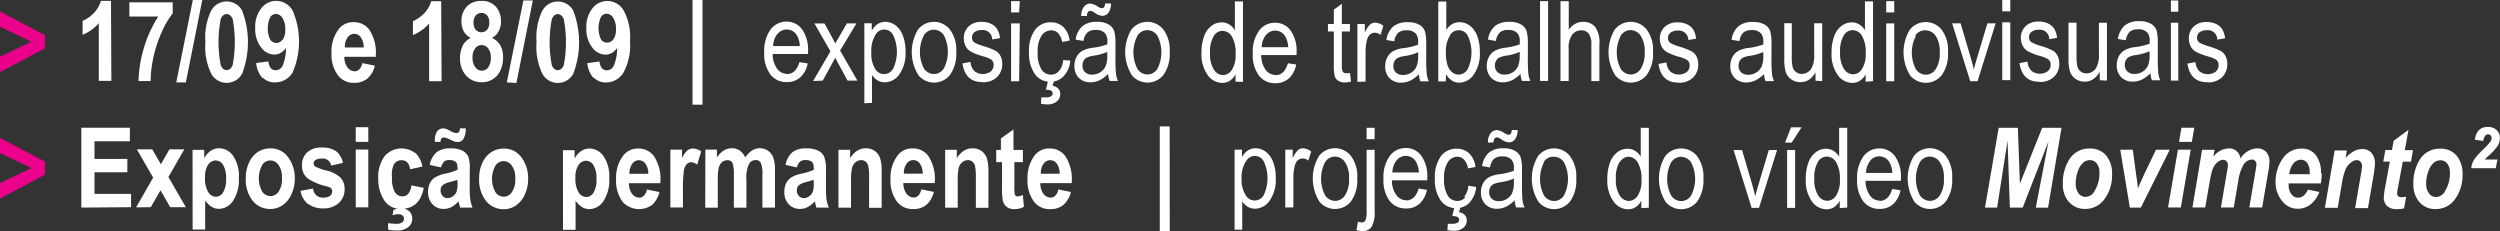<svg id="Layer_1" data-name="Layer 1" xmlns="http://www.w3.org/2000/svg" xmlns:xlink="http://www.w3.org/1999/xlink" viewBox="0 0 336.27 31.08"><rect x="0" y="0" width="336.27" height="31.08" fill="#333333" stroke="none"/><defs><style>.cls-1{fill:none;}.cls-2{clip-path:url(#clip-path);}.cls-3{fill:#fff;}.cls-4{fill:#eb008b;}</style><clipPath id="clip-path" transform="translate(-251 -908.92)"><rect class="cls-1" x="251" y="908.92" width="336.27" height="31.08"/></clipPath></defs><g class="cls-2"><path class="cls-3" d="M585.27,927.18a.5.5,0,0,1,.4-.19.44.44,0,0,1,.34.14.51.51,0,0,1,.13.37.91.91,0,0,1-.16.47,7.08,7.08,0,0,1-.92,1,8.89,8.89,0,0,0-1.31,1.48,2.78,2.78,0,0,0-.35,1.09h3.3l.23-1.16h-1.71c.21-.23.37-.39.47-.48a6.64,6.64,0,0,0,1.27-1.37,2,2,0,0,0,.3-1,1.48,1.48,0,0,0-.44-1.11,1.63,1.63,0,0,0-1.19-.43q-1.48,0-1.75,1.72l1.14.17a1.51,1.51,0,0,1,.24-.68m-5.4,7.47a1.42,1.42,0,0,1-1.2.75,1.15,1.15,0,0,1-.94-.48,2.15,2.15,0,0,1-.38-1.36,4.55,4.55,0,0,1,.31-1.66,2.58,2.58,0,0,1,.72-1.12,1.4,1.4,0,0,1,.88-.32,1.14,1.14,0,0,1,.92.44,1.84,1.84,0,0,1,.36,1.21,4.49,4.49,0,0,1-.68,2.54m-3.4,1.45a2.76,2.76,0,0,0,2.15.92,3.13,3.13,0,0,0,2.63-1.35,5.33,5.33,0,0,0,1-3.28,3.77,3.77,0,0,0-.81-2.57,2.74,2.74,0,0,0-2.17-.92,3.11,3.11,0,0,0-2.77,1.47,5.87,5.87,0,0,0-.86,3.25,3.57,3.57,0,0,0,.83,2.49m-4-5.48-.57,3.13a12.64,12.64,0,0,0-.24,1.66,1.55,1.55,0,0,0,.45,1.2,1.93,1.93,0,0,0,1.35.41,4.17,4.17,0,0,0,.92-.1l.29-1.56-.6.05a.71.71,0,0,1-.48-.13.5.5,0,0,1-.14-.39q0-.14.16-1l.6-3.25h1.11l.26-1.56h-1.09l.49-2.72-2,1.47-.22,1.24h-.89l-.28,1.56Zm-8.73,6.22h1.72l.55-3.19a9.25,9.25,0,0,1,.51-2,2.5,2.5,0,0,1,.78-.94,1.19,1.19,0,0,1,.71-.28.67.67,0,0,1,.52.22.93.93,0,0,1,.2.64,11.48,11.48,0,0,1-.17,1.19l-.76,4.41h1.73l.75-4.41a11.8,11.8,0,0,0,.19-1.54,2.17,2.17,0,0,0-.46-1.47,1.54,1.54,0,0,0-1.23-.53,2.45,2.45,0,0,0-1.09.26,4.36,4.36,0,0,0-1.17.93l.17-1h-1.64Zm-4.8-4.52a2.82,2.82,0,0,1,.57-1.45,1.26,1.26,0,0,1,1-.49,1,1,0,0,1,.85.43,2.15,2.15,0,0,1,.33,1.31v.2Zm4.27-.09a3.83,3.83,0,0,0-.71-2.49,2.27,2.27,0,0,0-1.84-.86,3,3,0,0,0-2.62,1.37,5.45,5.45,0,0,0-.94,3.16A3.93,3.93,0,0,0,558,936a2.6,2.6,0,0,0,2.07,1,2.76,2.76,0,0,0,1.69-.56,3.84,3.84,0,0,0,1.21-1.7l-1.54-.31q-.49,1.08-1.34,1.08a1.09,1.09,0,0,1-.88-.47,2,2,0,0,1-.37-1.25v-.2h4.33a7.22,7.22,0,0,0,.12-1.37m-17.39,4.61h1.72l.62-3.57a11,11,0,0,1,.34-1.49,2.39,2.39,0,0,1,.65-1,1.22,1.22,0,0,1,.79-.35.62.62,0,0,1,.47.19.72.72,0,0,1,.18.52,8.27,8.27,0,0,1-.14,1l-.8,4.7h1.73l.6-3.54a6.06,6.06,0,0,1,.67-2.14,1.41,1.41,0,0,1,1.14-.77.62.62,0,0,1,.47.18.72.72,0,0,1,.17.52c0,.08-.05.41-.15,1l-.81,4.75h1.73l.81-4.75a9.6,9.6,0,0,0,.17-1.38,1.9,1.9,0,0,0-.44-1.34,1.55,1.55,0,0,0-1.2-.48,2.42,2.42,0,0,0-1.27.38,2.77,2.77,0,0,0-1,1,1.48,1.48,0,0,0-1.64-1.37,2.71,2.71,0,0,0-2,1.12l.17-.94H547.2Zm-3.28,0h1.72l1.33-7.78h-1.72ZM544.1,928h1.72l.33-1.9h-1.73Zm-1.25,1.06H541l-1.58,3.28-.49,1.08-.38.86q0-.51-.22-1.83l-.45-3.39h-1.69l1.29,7.78h1.48Zm-10.13,5.59a1.42,1.42,0,0,1-1.2.75,1.15,1.15,0,0,1-.94-.48,2.15,2.15,0,0,1-.38-1.36,4.57,4.57,0,0,1,.31-1.66,2.58,2.58,0,0,1,.72-1.12,1.4,1.4,0,0,1,.88-.32,1.15,1.15,0,0,1,.92.44,1.84,1.84,0,0,1,.36,1.21,4.48,4.48,0,0,1-.68,2.54m-3.4,1.45a2.77,2.77,0,0,0,2.15.92,3.14,3.14,0,0,0,2.63-1.35,5.34,5.34,0,0,0,1-3.28,3.77,3.77,0,0,0-.81-2.57,2.74,2.74,0,0,0-2.17-.92,3.11,3.11,0,0,0-2.78,1.47,5.88,5.88,0,0,0-.86,3.25,3.57,3.57,0,0,0,.83,2.49m-2.76-8.17-1.71,8.91h1.65l1.81-10.74h-2.6l-3,7.52-.27-7.52h-2.58L518,936.84h1.63l1.4-9,.31,9h1.73Zm-17.29,2.78a1.59,1.59,0,0,1,1.31-.74,1.65,1.65,0,0,1,1.36.74,3.74,3.74,0,0,1,.55,2.24,3.79,3.79,0,0,1-.55,2.24,1.59,1.59,0,0,1-1.31.74,1.65,1.65,0,0,1-1.36-.74,4.88,4.88,0,0,1,0-4.48m-.79,5.28a2.74,2.74,0,0,0,4.28,0,4.85,4.85,0,0,0,.84-3.12,4.5,4.5,0,0,0-.86-3,2.74,2.74,0,0,0-4.27,0,5.86,5.86,0,0,0,0,6.08m-5.91-5.41a1.57,1.57,0,0,1,2.56.12,3,3,0,0,1,.43,1.51H502a2.65,2.65,0,0,1,.56-1.63m1.3,5.36a1.64,1.64,0,0,1-1.32-.67,3.35,3.35,0,0,1-.61-2h4.76v-.35a4.74,4.74,0,0,0-.83-3,2.54,2.54,0,0,0-2.07-1,2.63,2.63,0,0,0-2.14,1.06,4.83,4.83,0,0,0-.85,3.07,4.6,4.6,0,0,0,.84,3,2.69,2.69,0,0,0,2.19,1,2.65,2.65,0,0,0,1.8-.63,3.37,3.37,0,0,0,1-1.88l-1.11-.17q-.48,1.6-1.69,1.6m-8.31-5.24a1.41,1.41,0,0,1,1.17-.72,1.5,1.5,0,0,1,1.28.75,4.35,4.35,0,0,1,.51,2.38,3.64,3.64,0,0,1-.51,2.12,1.46,1.46,0,0,1-1.19.7,1.49,1.49,0,0,1-1.22-.73,3.86,3.86,0,0,1-.52-2.24,4.1,4.1,0,0,1,.49-2.27m3.94,6.15V926.11h-1.09V930a2.26,2.26,0,0,0-.76-.79,1.85,1.85,0,0,0-1-.28,2.24,2.24,0,0,0-1.36.45,3,3,0,0,0-1,1.37,6.12,6.12,0,0,0-.37,2.25,4.8,4.8,0,0,0,.82,3,2.41,2.41,0,0,0,2,1.07,1.81,1.81,0,0,0,1-.3,2.2,2.2,0,0,0,.75-.86v1ZM492,928.1l1.32-2.05h-1.41l-.8,2.05Zm.46,1h-1.08v7.78h1.08Zm-4.86,7.78,2.43-7.78h-1.11l-1.42,4.75q-.26.86-.4,1.48-.18-.78-.41-1.57l-1.37-4.66h-1.14l2.43,7.78Zm-11.81-6.13a1.59,1.59,0,0,1,1.31-.74,1.65,1.65,0,0,1,1.36.74,4.85,4.85,0,0,1,0,4.48,1.59,1.59,0,0,1-1.31.74,1.65,1.65,0,0,1-1.36-.74,4.88,4.88,0,0,1,0-4.48m-.79,5.28a2.74,2.74,0,0,0,4.28,0,4.84,4.84,0,0,0,.84-3.12,4.5,4.5,0,0,0-.86-3,2.74,2.74,0,0,0-4.27,0,5.86,5.86,0,0,0,0,6.08m-6.08-5.3A1.41,1.41,0,0,1,470,930a1.5,1.5,0,0,1,1.28.75,4.36,4.36,0,0,1,.51,2.38,3.64,3.64,0,0,1-.51,2.12,1.46,1.46,0,0,1-1.19.7,1.49,1.49,0,0,1-1.22-.73,3.86,3.86,0,0,1-.52-2.24,4.1,4.1,0,0,1,.49-2.27m3.94,6.15V926.11h-1.09V930a2.26,2.26,0,0,0-.76-.79,1.85,1.85,0,0,0-1-.28,2.24,2.24,0,0,0-1.36.45,3,3,0,0,0-1,1.37,6.14,6.14,0,0,0-.37,2.25,4.8,4.8,0,0,0,.82,3,2.42,2.42,0,0,0,2,1.07,1.81,1.81,0,0,0,1-.3,2.2,2.2,0,0,0,.75-.86v1Zm-14.16-6.13A1.59,1.59,0,0,1,460,930a1.65,1.65,0,0,1,1.36.74,4.85,4.85,0,0,1,0,4.48,1.59,1.59,0,0,1-1.31.74,1.65,1.65,0,0,1-1.36-.74,4.88,4.88,0,0,1,0-4.48m-.79,5.28a2.74,2.74,0,0,0,4.28,0,4.84,4.84,0,0,0,.84-3.12,4.5,4.5,0,0,0-.86-3,2.74,2.74,0,0,0-4.27,0,5.86,5.86,0,0,0,0,6.08m-6-7.89a.84.84,0,0,1,.13-.52.4.4,0,0,1,.33-.17,1.31,1.31,0,0,1,.59.26,2,2,0,0,0,1,.41,1,1,0,0,0,.83-.41,2,2,0,0,0,.36-1.25h-.78a1.09,1.09,0,0,1-.14.5.36.36,0,0,1-.3.13,1.18,1.18,0,0,1-.56-.22,2.13,2.13,0,0,0-1-.4,1.07,1.07,0,0,0-.86.44,1.87,1.87,0,0,0-.35,1.23Zm2.74,5.32a3.58,3.58,0,0,1-.23,1.46,1.87,1.87,0,0,1-.71.8,1.92,1.92,0,0,1-1.05.3,1.31,1.31,0,0,1-1-.33,1.18,1.18,0,0,1-.34-.89,1.3,1.3,0,0,1,.15-.63,1,1,0,0,1,.42-.42,3.32,3.32,0,0,1,1-.27,6.78,6.78,0,0,0,1.76-.5Zm.31,3.42h1.13a3.45,3.45,0,0,1-.28-.93,22.61,22.61,0,0,1-.07-2.33v-1.76a6.64,6.64,0,0,0-.15-1.63,1.62,1.62,0,0,0-.72-.93,2.84,2.84,0,0,0-1.57-.38,3,3,0,0,0-2,.57,3,3,0,0,0-.92,1.82l1.06.18a2,2,0,0,1,.55-1.17,1.72,1.72,0,0,1,1.13-.31,1.54,1.54,0,0,1,1.24.47,1.7,1.7,0,0,1,.29,1.12v.34a8.15,8.15,0,0,1-1.93.46,4,4,0,0,0-1.46.43,2.07,2.07,0,0,0-.76.81,2.48,2.48,0,0,0-.28,1.19,2.2,2.2,0,0,0,.59,1.62,2.13,2.13,0,0,0,1.59.6,2.75,2.75,0,0,0,1.22-.29,4,4,0,0,0,1.13-.85,3.23,3.23,0,0,0,.22,1m-7.88,1.26a.4.4,0,0,1,.2.36.46.46,0,0,1-.22.39,1.28,1.28,0,0,1-.71.15l-.59,0-.06.85a4,4,0,0,0,.89.09,1.83,1.83,0,0,0,1.25-.4,1.24,1.24,0,0,0,.46-1,1,1,0,0,0-.27-.72,1.22,1.22,0,0,0-.77-.37l.21-.78h-.81l-.31,1.3a1.55,1.55,0,0,1,.74.13m1-2.64a1.38,1.38,0,0,1-1.05.47,1.52,1.52,0,0,1-1.29-.71,4.08,4.08,0,0,1-.5-2.3,3.81,3.81,0,0,1,.52-2.24A1.59,1.59,0,0,1,447,930a1.23,1.23,0,0,1,.92.39,2.28,2.28,0,0,1,.54,1.18l1-.19a3,3,0,0,0-.87-1.85,2.39,2.39,0,0,0-1.67-.61,2.58,2.58,0,0,0-2.1,1,4.79,4.79,0,0,0-.82,3,4.85,4.85,0,0,0,.81,3,2.51,2.51,0,0,0,2.06,1,2.42,2.42,0,0,0,1.77-.73,3.56,3.56,0,0,0,.92-2.12l-1.06-.17a2.58,2.58,0,0,1-.55,1.47m-9.09-4.88a1.57,1.57,0,0,1,2.56.12,3,3,0,0,1,.43,1.51h-3.56a2.65,2.65,0,0,1,.56-1.63m1.3,5.36a1.64,1.64,0,0,1-1.32-.67,3.35,3.35,0,0,1-.61-2h4.76v-.35a4.74,4.74,0,0,0-.83-3,2.54,2.54,0,0,0-2.07-1,2.63,2.63,0,0,0-2.14,1.06,4.83,4.83,0,0,0-.85,3.07,4.6,4.6,0,0,0,.84,3,2.69,2.69,0,0,0,2.19,1,2.65,2.65,0,0,0,1.81-.63,3.37,3.37,0,0,0,1-1.88l-1.11-.17q-.48,1.6-1.69,1.6M434.3,940a1.37,1.37,0,0,0,1.19-.57,4,4,0,0,0,.41-2.16v-8.2h-1.08v8.17a3.36,3.36,0,0,1-.16,1.33.54.54,0,0,1-.5.27,1.81,1.81,0,0,1-.5-.1l-.21,1.12a2.65,2.65,0,0,0,.85.14m1.6-13.89h-1.08v1.53h1.08Zm-6.66,4.61a1.59,1.59,0,0,1,1.31-.74,1.65,1.65,0,0,1,1.36.74,3.74,3.74,0,0,1,.55,2.24,3.78,3.78,0,0,1-.55,2.24,1.59,1.59,0,0,1-1.31.74,1.65,1.65,0,0,1-1.36-.74,4.88,4.88,0,0,1,0-4.48m-.8,5.28a2.74,2.74,0,0,0,4.28,0,4.84,4.84,0,0,0,.84-3.12,4.5,4.5,0,0,0-.86-3,2.74,2.74,0,0,0-4.27,0,5.86,5.86,0,0,0,0,6.08m-3.46.85v-4.07a6.08,6.08,0,0,1,.21-1.6,1.3,1.3,0,0,1,.4-.67,1,1,0,0,1,.63-.24,1.36,1.36,0,0,1,.78.29l.37-1.22a1.84,1.84,0,0,0-1.1-.43,1,1,0,0,0-.7.27,3.32,3.32,0,0,0-.68,1.09v-1.18h-1v7.78Zm-6.4-6.13a1.34,1.34,0,0,1,2.41-.06,5.3,5.3,0,0,1,0,4.54,1.38,1.38,0,0,1-2.43,0A3.9,3.9,0,0,1,418,933a4.09,4.09,0,0,1,.53-2.29m-.44,9.11V936a2.33,2.33,0,0,0,.75.73,1.79,1.79,0,0,0,.93.26,2.43,2.43,0,0,0,2-1.07,4.9,4.9,0,0,0,.83-3.06,5.85,5.85,0,0,0-.37-2.19,3.06,3.06,0,0,0-1-1.36,2.24,2.24,0,0,0-1.36-.45,1.9,1.9,0,0,0-1,.28,2.56,2.56,0,0,0-.81.91v-1h-1v10.76Zm-9.76-13.9H407V940h1.34ZM391,932.29a2.14,2.14,0,0,1,.37-1.35,1.1,1.1,0,0,1,.9-.48,1.09,1.09,0,0,1,.87.46,2.26,2.26,0,0,1,.39,1.37Zm1.35,3.2a1.2,1.2,0,0,1-1-.51,2.33,2.33,0,0,1-.42-1.43h4.23v-.24a5.53,5.53,0,0,0-.89-3.42,2.55,2.55,0,0,0-2.15-1,2.44,2.44,0,0,0-2,1,5,5,0,0,0-.91,3.13,4.71,4.71,0,0,0,.91,3.08,2.66,2.66,0,0,0,2.19.95,2.68,2.68,0,0,0,1.73-.57,3.32,3.32,0,0,0,1-1.74l-1.68-.34q-.27,1.11-1.09,1.11m-4.95-6.42v-2.75l-1.69,1.2v1.55H385v1.64h.78v3.39a9.19,9.19,0,0,0,.1,1.73,1.52,1.52,0,0,0,.52.89,1.62,1.62,0,0,0,1,.31,2.8,2.8,0,0,0,1.33-.31l-.15-1.6a1.83,1.83,0,0,1-.67.2.4.4,0,0,1-.42-.29,6.91,6.91,0,0,1-.05-1.18v-3.14h1.15v-1.64ZM383.95,932a6,6,0,0,0-.2-1.75,2,2,0,0,0-.7-1,2,2,0,0,0-1.25-.38,2.13,2.13,0,0,0-1.16.33,3.09,3.09,0,0,0-.94,1v-1.13h-1.57v7.78h1.69v-3.53a7.8,7.8,0,0,1,.14-1.83,1.46,1.46,0,0,1,.48-.76,1.2,1.2,0,0,1,.77-.27.9.9,0,0,1,.59.21,1.09,1.09,0,0,1,.36.61,8.3,8.3,0,0,1,.1,1.59v4h1.69Zm-11.37.28a2.14,2.14,0,0,1,.37-1.35,1.1,1.1,0,0,1,.9-.48,1.09,1.09,0,0,1,.87.46,2.26,2.26,0,0,1,.39,1.37Zm1.35,3.2a1.2,1.2,0,0,1-1-.51,2.32,2.32,0,0,1-.42-1.43h4.23v-.24a5.54,5.54,0,0,0-.89-3.42,2.55,2.55,0,0,0-2.15-1,2.43,2.43,0,0,0-2,1,4.94,4.94,0,0,0-.92,3.13,4.7,4.7,0,0,0,.91,3.08,2.65,2.65,0,0,0,2.19.95,2.68,2.68,0,0,0,1.73-.57,3.32,3.32,0,0,0,1-1.74l-1.68-.34q-.27,1.11-1.09,1.11M369.59,932a6,6,0,0,0-.19-1.75,2,2,0,0,0-.7-1,2,2,0,0,0-1.25-.38,2.13,2.13,0,0,0-1.16.33,3.09,3.09,0,0,0-.94,1v-1.13h-1.57v7.78h1.69v-3.53a7.79,7.79,0,0,1,.14-1.83,1.45,1.45,0,0,1,.48-.76,1.2,1.2,0,0,1,.77-.27.91.91,0,0,1,.59.21,1.09,1.09,0,0,1,.35.61,8.41,8.41,0,0,1,.1,1.59v4h1.69Zm-9.13,1.51a3.76,3.76,0,0,1-.14,1.23,1.32,1.32,0,0,1-.49.58,1.23,1.23,0,0,1-.71.25.85.85,0,0,1-.67-.3,1.1,1.1,0,0,1-.27-.75.89.89,0,0,1,.24-.65,2.34,2.34,0,0,1,1-.46,8.41,8.41,0,0,0,1-.31Zm-1.83-2.86a1.13,1.13,0,0,1,.71-.2,1.52,1.52,0,0,1,.69.13.72.72,0,0,1,.34.33,2.49,2.49,0,0,1,.09.85,7.94,7.94,0,0,1-1.63.51,4.52,4.52,0,0,0-1.41.52,2,2,0,0,0-.68.78,2.58,2.58,0,0,0-.24,1.15,2.33,2.33,0,0,0,.59,1.67,2,2,0,0,0,1.52.63,2.23,2.23,0,0,0,1.05-.26,3.12,3.12,0,0,0,.93-.77l.22.85h1.67a5.11,5.11,0,0,1-.3-1.05,10.22,10.22,0,0,1-.08-1.51v-2.4a5,5,0,0,0-.24-1.88,1.78,1.78,0,0,0-.81-.82,3.55,3.55,0,0,0-1.63-.3,2.87,2.87,0,0,0-1.84.52,3,3,0,0,0-.92,1.7l1.53.34a1.49,1.49,0,0,1,.42-.77m-12.75,6.18h1.69v-3.78a6.54,6.54,0,0,1,.14-1.62,1.38,1.38,0,0,1,.45-.73,1.08,1.08,0,0,1,.69-.25.72.72,0,0,1,.74.48,5.83,5.83,0,0,1,.14,1.63v4.27h1.69V933.1a4.36,4.36,0,0,1,.34-2.11,1,1,0,0,1,.91-.54.72.72,0,0,1,.69.39,3.82,3.82,0,0,1,.21,1.55v4.45h1.69v-5a4.83,4.83,0,0,0-.25-1.78,1.94,1.94,0,0,0-.72-.89,2,2,0,0,0-1.12-.31,1.91,1.91,0,0,0-1,.31,3.21,3.21,0,0,0-.91.93,2.2,2.2,0,0,0-.74-.93,1.84,1.84,0,0,0-1.07-.31,2,2,0,0,0-1.08.31,3.13,3.13,0,0,0-.92.93v-1.06h-1.55Zm-3-2.4a17.6,17.6,0,0,1,.12-2.51,1.73,1.73,0,0,1,.39-.94.86.86,0,0,1,.62-.26,1.29,1.29,0,0,1,.79.34l.53-1.79a1.83,1.83,0,0,0-1.11-.39,1.14,1.14,0,0,0-.74.26,3.37,3.37,0,0,0-.72,1v-1.11h-1.57v7.78h1.69Zm-7.19-2.15a2.14,2.14,0,0,1,.37-1.35,1.1,1.1,0,0,1,.9-.48,1.09,1.09,0,0,1,.87.46,2.26,2.26,0,0,1,.39,1.37Zm1.35,3.2a1.19,1.19,0,0,1-1-.51,2.32,2.32,0,0,1-.42-1.43h4.23v-.24a5.53,5.53,0,0,0-.89-3.42,2.55,2.55,0,0,0-2.15-1,2.43,2.43,0,0,0-2,1,4.94,4.94,0,0,0-.92,3.13,4.71,4.71,0,0,0,.91,3.08,3,3,0,0,0,3.92.38,3.32,3.32,0,0,0,1-1.74l-1.68-.34q-.27,1.11-1.09,1.11m-8.11-4.4a1.22,1.22,0,0,1,1-.58,1.18,1.18,0,0,1,1,.59,3.28,3.28,0,0,1,.41,1.83,3.43,3.43,0,0,1-.4,1.88,1.15,1.15,0,0,1-1,.58,1.24,1.24,0,0,1-1-.62,3.5,3.5,0,0,1-.43-1.95,3,3,0,0,1,.41-1.74m-2.08,8.72h1.69v-3.91a3.2,3.2,0,0,0,.92.89,1.89,1.89,0,0,0,.94.24,2.3,2.3,0,0,0,1.88-1.07,5.1,5.1,0,0,0,.79-3.08,4.81,4.81,0,0,0-.79-3,2.31,2.31,0,0,0-1.88-1,2,2,0,0,0-1.14.36,2.6,2.6,0,0,0-.85,1v-1.14h-1.57Zm-9.09-8.63a1.34,1.34,0,0,1,1.1-.61,1.36,1.36,0,0,1,1.11.61,2.89,2.89,0,0,1,.46,1.77,3,3,0,0,1-.46,1.8,1.33,1.33,0,0,1-1.09.61,1.37,1.37,0,0,1-1.12-.61,3.69,3.69,0,0,1,0-3.57m-1.25,4.77a3,3,0,0,0,2.36,1.09,2.91,2.91,0,0,0,1.63-.49,3.44,3.44,0,0,0,1.2-1.46,5,5,0,0,0,.46-2.17,4.66,4.66,0,0,0-.88-2.82,2.83,2.83,0,0,0-2.42-1.21,3,3,0,0,0-1.65.47,3.34,3.34,0,0,0-1.19,1.41,4.72,4.72,0,0,0-.45,2.08,4.6,4.6,0,0,0,.94,3.1m-6-8.42a.36.36,0,0,1,.3-.14,2.44,2.44,0,0,1,.86.29,5.71,5.71,0,0,0,.64.27,1.49,1.49,0,0,0,.39.05.9.9,0,0,0,.76-.42,2.59,2.59,0,0,0,.3-1.42h-.77c0,.42-.21.64-.49.64a2,2,0,0,1-.81-.29,4.11,4.11,0,0,0-.59-.28,1.28,1.28,0,0,0-.39-.06,1,1,0,0,0-.79.4,2,2,0,0,0-.31,1.21V928h.77a.82.82,0,0,1,.12-.49m2.16,6a3.72,3.72,0,0,1-.14,1.23,1.31,1.31,0,0,1-.49.58,1.23,1.23,0,0,1-.71.25.85.85,0,0,1-.67-.3,1.1,1.1,0,0,1-.27-.75.89.89,0,0,1,.24-.65,2.34,2.34,0,0,1,1-.46,8.41,8.41,0,0,0,1-.31Zm-1.83-2.86a1.13,1.13,0,0,1,.71-.2,1.51,1.51,0,0,1,.69.13.71.71,0,0,1,.34.33,2.48,2.48,0,0,1,.09.85,7.94,7.94,0,0,1-1.63.51,4.53,4.53,0,0,0-1.41.52,2,2,0,0,0-.68.78,2.58,2.58,0,0,0-.24,1.15,2.33,2.33,0,0,0,.59,1.67,2,2,0,0,0,1.52.63,2.23,2.23,0,0,0,1.05-.26,3.12,3.12,0,0,0,.93-.77l.22.85h1.67a5.17,5.17,0,0,1-.3-1.05,10.22,10.22,0,0,1-.08-1.51v-2.4A5,5,0,0,0,314,930a1.78,1.78,0,0,0-.81-.82,3.56,3.56,0,0,0-1.63-.3,2.87,2.87,0,0,0-1.84.52,3,3,0,0,0-.92,1.7l1.53.34a1.48,1.48,0,0,1,.42-.77m-6.4,9.26a2.39,2.39,0,0,0,1.55-.45,1.42,1.42,0,0,0,.55-1.15,1.31,1.31,0,0,0-.41-1,1.55,1.55,0,0,0-1.1-.38,2.61,2.61,0,0,0-1,.2l-.15.73a2.28,2.28,0,0,1,.78-.15.84.84,0,0,1,.57.17.56.56,0,0,1,.2.44.6.6,0,0,1-.25.49,1.2,1.2,0,0,1-.75.19,8.92,8.92,0,0,1-1.14-.08v.86a4.41,4.41,0,0,0,1.17.12m2.43-10.44a3,3,0,0,0-4.07.45,4.72,4.72,0,0,0-.85,3,5.23,5.23,0,0,0,.75,2.86A2.55,2.55,0,0,0,305,937q2.44,0,3-2.81l-1.66-.34a2.2,2.2,0,0,1-.44,1.15,1,1,0,0,1-.79.33,1.17,1.17,0,0,1-1-.57,3.72,3.72,0,0,1-.38-2A3.13,3.13,0,0,1,304,931a1.19,1.19,0,0,1,1-.53q1,0,1.16,1.22l1.66-.37a3.4,3.4,0,0,0-1-1.88m-6.28-.41h-1.69v7.78h1.69Zm0-3h-1.69V928h1.69Zm-8.09,10.31a3.19,3.19,0,0,0,2,.61,3,3,0,0,0,2.13-.73,2.45,2.45,0,0,0,.77-1.86,2.19,2.19,0,0,0-.5-1.5,4.12,4.12,0,0,0-1.92-1,6.7,6.7,0,0,1-1.5-.53.5.5,0,0,1-.24-.43.54.54,0,0,1,.26-.47,1.64,1.64,0,0,1,.89-.18,1.11,1.11,0,0,1,1.2.94l1.59-.36a2.66,2.66,0,0,0-.92-1.57,3.15,3.15,0,0,0-1.9-.49,2.79,2.79,0,0,0-2,.65,2.28,2.28,0,0,0-.69,1.74,2.17,2.17,0,0,0,.7,1.71A7.49,7.49,0,0,0,295,934a1.23,1.23,0,0,1,.55.26.58.58,0,0,1,.13.4.74.74,0,0,1-.3.61,1.46,1.46,0,0,1-.91.23,1.29,1.29,0,0,1-1.36-1.22l-1.69.31a2.94,2.94,0,0,0,1,1.78m-6.16-5.25a1.3,1.3,0,0,1,2.21,0,2.88,2.88,0,0,1,.46,1.77,3,3,0,0,1-.45,1.8,1.33,1.33,0,0,1-1.09.61,1.37,1.37,0,0,1-1.12-.61,3.7,3.7,0,0,1,0-3.57M285,935.94a3,3,0,0,0,2.36,1.09,2.91,2.91,0,0,0,1.63-.49,3.45,3.45,0,0,0,1.2-1.46,5,5,0,0,0,.46-2.17,4.66,4.66,0,0,0-.88-2.82,2.83,2.83,0,0,0-2.42-1.21,3,3,0,0,0-1.65.47,3.35,3.35,0,0,0-1.19,1.41,4.72,4.72,0,0,0-.45,2.08,4.6,4.6,0,0,0,.94,3.1m-6-4.86a1.22,1.22,0,0,1,1-.58,1.18,1.18,0,0,1,1,.59,3.29,3.29,0,0,1,.41,1.83,3.43,3.43,0,0,1-.4,1.88,1.15,1.15,0,0,1-1,.58,1.24,1.24,0,0,1-1-.62,3.5,3.5,0,0,1-.43-1.95,3,3,0,0,1,.41-1.74m-2.08,8.72h1.69v-3.91a3.2,3.2,0,0,0,.92.89,1.89,1.89,0,0,0,.94.24,2.3,2.3,0,0,0,1.88-1.07,5.1,5.1,0,0,0,.79-3.08,4.82,4.82,0,0,0-.79-3,2.31,2.31,0,0,0-1.88-1,2,2,0,0,0-1.14.36,2.6,2.6,0,0,0-.85,1v-1.14h-1.57Zm-5.63-3,1.31-2.27,1.31,2.27H276l-2.35-4.06,2.14-3.72h-2l-1.15,2-1.16-2h-2.07l2.19,3.8-2.29,4Zm-2.65,0V935h-4.92v-2.91h4.42V930.3h-4.42v-2.38h4.76v-1.82h-6.53v10.74Z" transform="translate(-251 -908.92)"/></g><polygon class="cls-4" points="0 20.6 4.22 22.61 0 24.63 0 26.7 6.05 23.49 6.05 21.74 0 18.54 0 20.6"/><g class="cls-2"><path class="cls-3" d="M547.95,920a2.64,2.64,0,0,0,1.93-.69,2.41,2.41,0,0,0,.71-1.81,2.29,2.29,0,0,0-.22-1,1.72,1.72,0,0,0-.61-.69,8.92,8.92,0,0,0-1.74-.68,5.82,5.82,0,0,1-1.17-.47.8.8,0,0,1-.33-.68.88.88,0,0,1,.34-.72,1.63,1.63,0,0,1,1-.28,1.26,1.26,0,0,1,1.38,1.27l1.05-.18a3,3,0,0,0-.4-1.24,2,2,0,0,0-.82-.69,2.88,2.88,0,0,0-1.25-.26,2.42,2.42,0,0,0-1.76.62,2.16,2.16,0,0,0-.64,1.62,2.21,2.21,0,0,0,.23,1,1.85,1.85,0,0,0,.66.73,8,8,0,0,0,1.68.66,4.15,4.15,0,0,1,1.1.44.86.86,0,0,1,.33.72,1.14,1.14,0,0,1-.38.88,1.82,1.82,0,0,1-2.21-.05,1.93,1.93,0,0,1-.52-1.23l-1.08.2q.37,2.51,2.66,2.51m-3.9-8H543v7.78H544Zm0-3H543v1.52H544Zm-3.85,7.32a3.58,3.58,0,0,1-.23,1.46,1.88,1.88,0,0,1-.71.8,1.92,1.92,0,0,1-1.05.3,1.31,1.31,0,0,1-1-.33,1.18,1.18,0,0,1-.35-.89,1.29,1.29,0,0,1,.15-.63,1.06,1.06,0,0,1,.42-.43,3.31,3.31,0,0,1,1-.27,6.83,6.83,0,0,0,1.76-.5Zm.31,3.42h1.13a3.45,3.45,0,0,1-.27-.93,22.19,22.19,0,0,1-.07-2.32v-1.76a6.65,6.65,0,0,0-.15-1.63,1.62,1.62,0,0,0-.72-.93,2.84,2.84,0,0,0-1.57-.38,3,3,0,0,0-2,.57,3,3,0,0,0-.92,1.82l1.06.18a2,2,0,0,1,.55-1.17,1.72,1.72,0,0,1,1.13-.31,1.54,1.54,0,0,1,1.24.47,1.7,1.7,0,0,1,.29,1.12v.34a8.16,8.16,0,0,1-1.93.46,4,4,0,0,0-1.46.43,2.06,2.06,0,0,0-.76.81,2.48,2.48,0,0,0-.28,1.19,2.2,2.2,0,0,0,.59,1.62,2.13,2.13,0,0,0,1.59.6,2.75,2.75,0,0,0,1.22-.29,4,4,0,0,0,1.13-.85,3.24,3.24,0,0,0,.22,1m-6.07,0v-7.78h-1.08v4.17a3.45,3.45,0,0,1-.43,2,1.55,1.55,0,0,1-1.27.64,1.2,1.2,0,0,1-.74-.25,1.23,1.23,0,0,1-.45-.65,6.86,6.86,0,0,1-.12-1.61v-4.31h-1.08v4.82a6.41,6.41,0,0,0,.18,1.7,2,2,0,0,0,.71,1,2.07,2.07,0,0,0,1.29.41,2,2,0,0,0,1.14-.33,2.78,2.78,0,0,0,.88-1v1.14Zm-9.05.18a2.64,2.64,0,0,0,1.93-.69,2.41,2.41,0,0,0,.71-1.81,2.29,2.29,0,0,0-.22-1,1.72,1.72,0,0,0-.61-.69,8.92,8.92,0,0,0-1.74-.68,5.82,5.82,0,0,1-1.17-.47.8.8,0,0,1-.33-.68.88.88,0,0,1,.34-.72,1.63,1.63,0,0,1,1-.28,1.26,1.26,0,0,1,1.38,1.27l1.05-.18a3,3,0,0,0-.39-1.24,2,2,0,0,0-.82-.69,2.88,2.88,0,0,0-1.25-.26,2.42,2.42,0,0,0-1.77.62,2.16,2.16,0,0,0-.64,1.62,2.22,2.22,0,0,0,.24,1,1.85,1.85,0,0,0,.66.73,8,8,0,0,0,1.68.66,4.15,4.15,0,0,1,1.1.44.86.86,0,0,1,.33.72,1.14,1.14,0,0,1-.38.88,1.82,1.82,0,0,1-2.21-.05,1.93,1.93,0,0,1-.52-1.23l-1.08.2q.37,2.51,2.66,2.51m-3.9-8h-1.08v7.78h1.08Zm0-3h-1.08v1.52h1.08ZM517,919.84l2.43-7.78h-1.11l-1.42,4.75q-.26.86-.4,1.48-.18-.78-.41-1.57l-1.37-4.66h-1.14l2.43,7.78Zm-8.39-6.13A1.59,1.59,0,0,1,510,913a1.65,1.65,0,0,1,1.36.74,3.74,3.74,0,0,1,.55,2.24,3.79,3.79,0,0,1-.54,2.24,1.59,1.59,0,0,1-1.31.75,1.65,1.65,0,0,1-1.36-.74,4.88,4.88,0,0,1,0-4.48m-.8,5.28a2.74,2.74,0,0,0,4.28,0,4.85,4.85,0,0,0,.84-3.12,4.5,4.5,0,0,0-.86-3,2.74,2.74,0,0,0-4.27,0,5.86,5.86,0,0,0,0,6.08m-2.1-6.92h-1.08v7.78h1.08Zm0-3h-1.08v1.52h1.08ZM499,913.69a1.41,1.41,0,0,1,1.17-.72,1.5,1.5,0,0,1,1.27.75,4.36,4.36,0,0,1,.51,2.38,3.64,3.64,0,0,1-.51,2.12,1.46,1.46,0,0,1-1.19.7,1.5,1.5,0,0,1-1.22-.73,3.87,3.87,0,0,1-.52-2.24,4.11,4.11,0,0,1,.49-2.27m3.94,6.15V909.11h-1.09V913a2.25,2.25,0,0,0-.76-.79,1.85,1.85,0,0,0-1-.28,2.24,2.24,0,0,0-1.36.45,3,3,0,0,0-1,1.37,6.11,6.11,0,0,0-.37,2.25,4.81,4.81,0,0,0,.82,3,2.42,2.42,0,0,0,2,1.07,1.8,1.8,0,0,0,1-.3,2.19,2.19,0,0,0,.76-.86v1Zm-6.84,0v-7.78h-1.08v4.17a3.45,3.45,0,0,1-.43,2,1.55,1.55,0,0,1-1.27.64,1.2,1.2,0,0,1-.74-.25,1.23,1.23,0,0,1-.45-.65,6.86,6.86,0,0,1-.12-1.61v-4.31H491v4.82a6.41,6.41,0,0,0,.18,1.7,2,2,0,0,0,.71,1,2.07,2.07,0,0,0,1.29.41,2,2,0,0,0,1.14-.33,2.78,2.78,0,0,0,.88-1v1.14Zm-7.92-3.42a3.58,3.58,0,0,1-.23,1.46,1.87,1.87,0,0,1-.71.8,1.92,1.92,0,0,1-1.05.3,1.31,1.31,0,0,1-1-.33,1.18,1.18,0,0,1-.34-.89,1.3,1.3,0,0,1,.15-.63,1.06,1.06,0,0,1,.42-.43,3.32,3.32,0,0,1,1-.27,6.82,6.82,0,0,0,1.76-.5Zm.31,3.42h1.13a3.48,3.48,0,0,1-.27-.93,22.61,22.61,0,0,1-.07-2.32v-1.76a6.64,6.64,0,0,0-.15-1.63,1.62,1.62,0,0,0-.72-.93,2.84,2.84,0,0,0-1.58-.38,3,3,0,0,0-2,.57,3,3,0,0,0-.92,1.82l1.06.18a2,2,0,0,1,.55-1.17,1.72,1.72,0,0,1,1.13-.31,1.54,1.54,0,0,1,1.24.47,1.7,1.7,0,0,1,.29,1.12v.34a8.15,8.15,0,0,1-1.93.46,4,4,0,0,0-1.47.43,2.07,2.07,0,0,0-.76.81,2.49,2.49,0,0,0-.28,1.19,2.2,2.2,0,0,0,.59,1.62,2.13,2.13,0,0,0,1.59.6,2.75,2.75,0,0,0,1.22-.29,4,4,0,0,0,1.13-.85,3.27,3.27,0,0,0,.22,1m-11.7.18a2.65,2.65,0,0,0,1.93-.69,2.41,2.41,0,0,0,.71-1.81,2.29,2.29,0,0,0-.22-1,1.72,1.72,0,0,0-.61-.69,8.91,8.91,0,0,0-1.74-.68,5.85,5.85,0,0,1-1.17-.47.8.8,0,0,1-.33-.68.88.88,0,0,1,.35-.72,1.63,1.63,0,0,1,1-.28,1.27,1.27,0,0,1,1.38,1.27l1.05-.18a3,3,0,0,0-.4-1.24,2,2,0,0,0-.82-.69,2.87,2.87,0,0,0-1.25-.26,2.42,2.42,0,0,0-1.77.62,2.17,2.17,0,0,0-.64,1.62,2.21,2.21,0,0,0,.24,1,1.85,1.85,0,0,0,.66.73,8,8,0,0,0,1.68.66,4.16,4.16,0,0,1,1.1.44.86.86,0,0,1,.33.72,1.14,1.14,0,0,1-.38.88,1.82,1.82,0,0,1-2.21-.05,1.93,1.93,0,0,1-.52-1.23l-1.08.2q.37,2.51,2.66,2.51M469,913.71a1.59,1.59,0,0,1,1.31-.74,1.65,1.65,0,0,1,1.36.74,3.74,3.74,0,0,1,.55,2.24,3.79,3.79,0,0,1-.54,2.24,1.59,1.59,0,0,1-1.31.75,1.65,1.65,0,0,1-1.36-.74,4.88,4.88,0,0,1,0-4.48m-.79,5.28a2.74,2.74,0,0,0,4.28,0,4.85,4.85,0,0,0,.84-3.12,4.5,4.5,0,0,0-.86-3,2.74,2.74,0,0,0-4.27,0,5.86,5.86,0,0,0,0,6.08m-6.21.85v-4.25a3.07,3.07,0,0,1,.49-2,1.54,1.54,0,0,1,1.2-.56,1.21,1.21,0,0,1,1,.44,2.3,2.3,0,0,1,.36,1.45v4.93h1.08v-4.93a3.59,3.59,0,0,0-.59-2.38,2.06,2.06,0,0,0-1.61-.65,2.14,2.14,0,0,0-1.06.27,2.65,2.65,0,0,0-.86.8v-3.85H460.9v10.74Zm-2.77-10.74h-1.08v10.74h1.08Zm-3.82,7.32a3.58,3.58,0,0,1-.23,1.46,1.88,1.88,0,0,1-.71.8,1.92,1.92,0,0,1-1.05.3,1.31,1.31,0,0,1-1-.33,1.18,1.18,0,0,1-.34-.89,1.3,1.3,0,0,1,.15-.63,1.06,1.06,0,0,1,.42-.43,3.31,3.31,0,0,1,1-.27,6.82,6.82,0,0,0,1.77-.5Zm.31,3.42h1.13a3.45,3.45,0,0,1-.27-.93,22.49,22.49,0,0,1-.07-2.32v-1.76a6.65,6.65,0,0,0-.15-1.63,1.62,1.62,0,0,0-.72-.93,2.84,2.84,0,0,0-1.57-.38,3,3,0,0,0-2,.57,3,3,0,0,0-.92,1.82l1.06.18a2,2,0,0,1,.55-1.17,1.72,1.72,0,0,1,1.13-.31,1.54,1.54,0,0,1,1.24.47,1.7,1.7,0,0,1,.29,1.12v.34a8.16,8.16,0,0,1-1.93.46,4,4,0,0,0-1.46.43,2.07,2.07,0,0,0-.76.81,2.48,2.48,0,0,0-.28,1.19,2.2,2.2,0,0,0,.59,1.62,2.13,2.13,0,0,0,1.59.6,2.75,2.75,0,0,0,1.22-.29,4,4,0,0,0,1.13-.85,3.24,3.24,0,0,0,.22,1M446,913.72a1.36,1.36,0,0,1,2.42,0,5.22,5.22,0,0,1,0,4.49,1.45,1.45,0,0,1-1.19.75,1.42,1.42,0,0,1-.9-.32,2,2,0,0,1-.62-.92,5.57,5.57,0,0,1-.22-1.81,3.77,3.77,0,0,1,.53-2.17m-.51,5.15a2.4,2.4,0,0,0,.77.86,1.79,1.79,0,0,0,1,.29,2.41,2.41,0,0,0,1.94-1.07,4.9,4.9,0,0,0,.83-3.05,5.9,5.9,0,0,0-.37-2.2,3,3,0,0,0-1-1.36,2.25,2.25,0,0,0-1.36-.45,1.86,1.86,0,0,0-1,.26,2.44,2.44,0,0,0-.78.79v-3.83h-1.08v10.74h1Zm-3.76-2.45a3.58,3.58,0,0,1-.23,1.46,1.87,1.87,0,0,1-.71.8,1.92,1.92,0,0,1-1.05.3,1.31,1.31,0,0,1-1-.33,1.18,1.18,0,0,1-.34-.89,1.3,1.3,0,0,1,.15-.63,1.06,1.06,0,0,1,.42-.43,3.32,3.32,0,0,1,1-.27,6.83,6.83,0,0,0,1.77-.5Zm.31,3.42h1.13a3.48,3.48,0,0,1-.28-.93,22.61,22.61,0,0,1-.07-2.32v-1.76a6.65,6.65,0,0,0-.15-1.63,1.63,1.63,0,0,0-.72-.93,2.84,2.84,0,0,0-1.57-.38,3,3,0,0,0-2,.57,3,3,0,0,0-.92,1.82l1.06.18a2,2,0,0,1,.55-1.17,1.72,1.72,0,0,1,1.13-.31,1.54,1.54,0,0,1,1.24.47,1.69,1.69,0,0,1,.29,1.12v.34a8.17,8.17,0,0,1-1.93.46,4,4,0,0,0-1.46.43,2.07,2.07,0,0,0-.76.81,2.49,2.49,0,0,0-.28,1.19,2.2,2.2,0,0,0,.59,1.62,2.13,2.13,0,0,0,1.59.6,2.74,2.74,0,0,0,1.22-.29,4,4,0,0,0,1.13-.85,3.3,3.3,0,0,0,.22,1m-7.39,0v-4.07a6.08,6.08,0,0,1,.21-1.6,1.3,1.3,0,0,1,.4-.67,1,1,0,0,1,.63-.24,1.35,1.35,0,0,1,.78.29l.37-1.22a1.85,1.85,0,0,0-1.11-.42,1,1,0,0,0-.7.27,3.32,3.32,0,0,0-.68,1.09v-1.18h-1v7.78Zm-2.57-1.13a.53.53,0,0,1-.52-.26,2.16,2.16,0,0,1-.1-.81v-4.55h1.09v-1h-1.09v-2.72l-1.08.79v1.93h-.79v1h.79v4.48a6,6,0,0,0,.13,1.55,1.14,1.14,0,0,0,.47.61,1.64,1.64,0,0,0,.91.22,3.22,3.22,0,0,0,.81-.12l-.15-1.16a2.9,2.9,0,0,1-.48.05m-10.82-5.14a1.57,1.57,0,0,1,2.56.12,3,3,0,0,1,.43,1.51h-3.56a2.65,2.65,0,0,1,.56-1.63m1.3,5.36a1.64,1.64,0,0,1-1.32-.67,3.36,3.36,0,0,1-.61-2h4.76v-.35a4.74,4.74,0,0,0-.83-3,2.54,2.54,0,0,0-2.07-1,2.63,2.63,0,0,0-2.14,1.06,4.83,4.83,0,0,0-.85,3.07,4.6,4.6,0,0,0,.84,3,2.69,2.69,0,0,0,2.19,1,2.65,2.65,0,0,0,1.81-.63,3.38,3.38,0,0,0,1-1.88l-1.11-.17q-.48,1.6-1.69,1.6m-8.31-5.24a1.41,1.41,0,0,1,1.17-.72,1.5,1.5,0,0,1,1.28.75,4.36,4.36,0,0,1,.51,2.38,3.64,3.64,0,0,1-.51,2.12,1.46,1.46,0,0,1-1.19.7,1.49,1.49,0,0,1-1.22-.73,3.87,3.87,0,0,1-.52-2.24,4.11,4.11,0,0,1,.49-2.27m3.94,6.15V909.11h-1.09V913a2.25,2.25,0,0,0-.76-.79,1.85,1.85,0,0,0-1-.28,2.24,2.24,0,0,0-1.36.45,3,3,0,0,0-1,1.37,6.11,6.11,0,0,0-.37,2.25,4.81,4.81,0,0,0,.82,3,2.42,2.42,0,0,0,2,1.07,1.8,1.8,0,0,0,1-.3,2.2,2.2,0,0,0,.76-.86v1ZM404,913.71a1.59,1.59,0,0,1,1.31-.74,1.65,1.65,0,0,1,1.36.74,4.86,4.86,0,0,1,0,4.48,1.59,1.59,0,0,1-1.31.75,1.65,1.65,0,0,1-1.36-.74,4.88,4.88,0,0,1,0-4.48m-.79,5.28a2.74,2.74,0,0,0,4.28,0,4.85,4.85,0,0,0,.84-3.12,4.5,4.5,0,0,0-.86-3,2.74,2.74,0,0,0-4.27,0,5.85,5.85,0,0,0,0,6.08m-6-7.89a.84.84,0,0,1,.13-.52.4.4,0,0,1,.33-.17,1.32,1.32,0,0,1,.59.26,2,2,0,0,0,1,.41,1,1,0,0,0,.83-.41,2,2,0,0,0,.35-1.25h-.78a1.09,1.09,0,0,1-.14.5.35.35,0,0,1-.3.13,1.17,1.17,0,0,1-.56-.22,2.13,2.13,0,0,0-1-.4,1.07,1.07,0,0,0-.86.44,1.86,1.86,0,0,0-.35,1.23Zm2.74,5.32a3.56,3.56,0,0,1-.24,1.46,1.87,1.87,0,0,1-.71.8,1.92,1.92,0,0,1-1.05.3,1.31,1.31,0,0,1-1-.33,1.18,1.18,0,0,1-.34-.89,1.3,1.3,0,0,1,.15-.63,1.06,1.06,0,0,1,.42-.43,3.33,3.33,0,0,1,1-.27,6.83,6.83,0,0,0,1.76-.5Zm.31,3.42h1.13a3.48,3.48,0,0,1-.27-.93,22.19,22.19,0,0,1-.07-2.32v-1.76a6.65,6.65,0,0,0-.15-1.63,1.63,1.63,0,0,0-.72-.93,2.83,2.83,0,0,0-1.57-.38,3,3,0,0,0-2,.57,3,3,0,0,0-.92,1.82l1.06.18a2,2,0,0,1,.55-1.17,1.72,1.72,0,0,1,1.13-.31,1.54,1.54,0,0,1,1.24.47,1.69,1.69,0,0,1,.29,1.12v.34a8.16,8.16,0,0,1-1.93.46,4,4,0,0,0-1.46.43,2.07,2.07,0,0,0-.76.81,2.48,2.48,0,0,0-.28,1.19,2.2,2.2,0,0,0,.59,1.62,2.13,2.13,0,0,0,1.59.6,2.75,2.75,0,0,0,1.22-.29,4,4,0,0,0,1.13-.85,3.27,3.27,0,0,0,.22,1m-7.88,1.26a.4.4,0,0,1,.2.36.46.46,0,0,1-.22.4,1.28,1.28,0,0,1-.71.15l-.59,0-.06.85a4,4,0,0,0,.89.09,1.83,1.83,0,0,0,1.25-.4,1.24,1.24,0,0,0,.46-1,1,1,0,0,0-.27-.72,1.22,1.22,0,0,0-.76-.37l.21-.78H392l-.32,1.3a1.55,1.55,0,0,1,.74.14m1-2.64a1.38,1.38,0,0,1-1.05.47,1.51,1.51,0,0,1-1.29-.71,4.07,4.07,0,0,1-.5-2.3,3.81,3.81,0,0,1,.52-2.24,1.58,1.58,0,0,1,1.32-.71,1.23,1.23,0,0,1,.91.39,2.27,2.27,0,0,1,.54,1.18l1-.19a3,3,0,0,0-.87-1.85,2.39,2.39,0,0,0-1.67-.61,2.57,2.57,0,0,0-2.1,1,4.78,4.78,0,0,0-.82,3,4.85,4.85,0,0,0,.81,3,2.51,2.51,0,0,0,2.06,1,2.42,2.42,0,0,0,1.77-.73,3.55,3.55,0,0,0,.92-2.12L394,917a2.57,2.57,0,0,1-.55,1.47m-5.28-6.4H387v7.78h1.08Zm0-3H387v1.52h1.08Zm-5,10.91a2.64,2.64,0,0,0,1.93-.69,2.41,2.41,0,0,0,.71-1.81,2.29,2.29,0,0,0-.22-1,1.72,1.72,0,0,0-.61-.69,8.87,8.87,0,0,0-1.74-.68,5.82,5.82,0,0,1-1.17-.47.8.8,0,0,1-.33-.68.89.89,0,0,1,.34-.72,1.63,1.63,0,0,1,1-.28,1.27,1.27,0,0,1,1.38,1.27l1.05-.18a3,3,0,0,0-.4-1.24,2,2,0,0,0-.82-.69,2.87,2.87,0,0,0-1.25-.26,2.42,2.42,0,0,0-1.76.62,2.16,2.16,0,0,0-.64,1.62,2.22,2.22,0,0,0,.23,1,1.85,1.85,0,0,0,.66.73,8,8,0,0,0,1.69.66,4.18,4.18,0,0,1,1.1.44.86.86,0,0,1,.33.72,1.14,1.14,0,0,1-.38.88,1.82,1.82,0,0,1-2.21-.05,1.94,1.94,0,0,1-.52-1.23l-1.08.2q.37,2.51,2.66,2.51m-7.84-6.31a1.59,1.59,0,0,1,1.31-.74,1.65,1.65,0,0,1,1.36.74,4.86,4.86,0,0,1,0,4.48,1.59,1.59,0,0,1-1.31.75,1.65,1.65,0,0,1-1.36-.74,4.88,4.88,0,0,1,0-4.48M374.5,919a2.74,2.74,0,0,0,4.28,0,4.85,4.85,0,0,0,.84-3.12,4.5,4.5,0,0,0-.86-3,2.74,2.74,0,0,0-4.27,0,5.85,5.85,0,0,0,0,6.08m-5.77-5.28a1.34,1.34,0,0,1,2.41-.06,5.3,5.3,0,0,1,0,4.54,1.38,1.38,0,0,1-2.43,0,3.9,3.9,0,0,1-.5-2.22,4.08,4.08,0,0,1,.53-2.29m-.44,9.11V919a2.34,2.34,0,0,0,.75.73,1.79,1.79,0,0,0,.93.26,2.42,2.42,0,0,0,2-1.07,4.91,4.91,0,0,0,.83-3.06,5.82,5.82,0,0,0-.37-2.19,3,3,0,0,0-1-1.36,2.24,2.24,0,0,0-1.36-.45,1.9,1.9,0,0,0-1,.28,2.54,2.54,0,0,0-.81.91v-1h-1v10.76Zm-6.62-3,1.68-3.07.34.65,1.31,2.42h1.32L364,915.72l2.2-3.65h-1.29l-1.07,1.85q-.22.36-.49.85-.18-.37-.45-.87l-1-1.82h-1.35l2.15,3.74-2.33,4Zm-6.08-6.27a1.57,1.57,0,0,1,2.56.12,3,3,0,0,1,.43,1.51H355a2.65,2.65,0,0,1,.56-1.63m1.3,5.36a1.64,1.64,0,0,1-1.32-.67,3.36,3.36,0,0,1-.61-2h4.76v-.35a4.75,4.75,0,0,0-.83-3,2.54,2.54,0,0,0-2.07-1,2.63,2.63,0,0,0-2.14,1.06,4.83,4.83,0,0,0-.85,3.07,4.6,4.6,0,0,0,.84,3,2.7,2.7,0,0,0,2.19,1,2.65,2.65,0,0,0,1.81-.63,3.38,3.38,0,0,0,1-1.88l-1.11-.17q-.48,1.6-1.69,1.6m-11.35-10h-1.34V923h1.34Zm-12,5.33a1,1,0,0,1-1.66,0,3.62,3.62,0,0,1,0-3,.92.92,0,0,1,.78-.45,1.07,1.07,0,0,1,.86.54,2.67,2.67,0,0,1,.38,1.55,2.32,2.32,0,0,1-.34,1.38m-2.65,5.12a2.21,2.21,0,0,0,1.64.66,2.74,2.74,0,0,0,2.34-1.29,7.65,7.65,0,0,0,.9-4.25,7.57,7.57,0,0,0-.86-4.16,2.58,2.58,0,0,0-2.2-1.26,2.52,2.52,0,0,0-2,1,4,4,0,0,0-.81,2.67,3.94,3.94,0,0,0,.77,2.55,2.25,2.25,0,0,0,1.78,1,1.73,1.73,0,0,0,.88-.23,2.26,2.26,0,0,0,.71-.67,6,6,0,0,1-.46,2.41,1.06,1.06,0,0,1-.92.6q-.84,0-1-1.19l-1.63.22a3.46,3.46,0,0,0,.83,2m-4-7.94a16.63,16.63,0,0,1,0,6.23q-.29.66-.8.66t-.8-.65a16.43,16.43,0,0,1,0-6.23q.3-.66.8-.66t.8.66m-2.87-1.15a8.25,8.25,0,0,0-.79,4.24,8.34,8.34,0,0,0,.79,4.29,2.37,2.37,0,0,0,4.14,0,11.86,11.86,0,0,0,0-8.52,2.37,2.37,0,0,0-4.14,0m-3.5,9.74,2.21-11.1h-1.27L319.17,920Zm-5.55-4.65a1.07,1.07,0,0,1,.87-.45,1.09,1.09,0,0,1,.88.45,1.89,1.89,0,0,1,.36,1.21,2.15,2.15,0,0,1-.35,1.34,1.06,1.06,0,0,1-.86.45,1.09,1.09,0,0,1-.88-.47,2.11,2.11,0,0,1-.37-1.33,1.87,1.87,0,0,1,.36-1.2M315,911a1,1,0,0,1,.77-.34,1,1,0,0,1,.74.33,1.37,1.37,0,0,1,.3.94,1.39,1.39,0,0,1-.3,1,1,1,0,0,1-.76.33,1,1,0,0,1-.75-.33,1.4,1.4,0,0,1-.3-1,1.36,1.36,0,0,1,.3-.94m-1.74,4.07a3.43,3.43,0,0,0-.38,1.66,3.32,3.32,0,0,0,.83,2.38,2.77,2.77,0,0,0,2.1.88,2.68,2.68,0,0,0,2.49-1.57,4,4,0,0,0,.37-1.76,3.28,3.28,0,0,0-.37-1.63,2.5,2.5,0,0,0-1.13-1,2.19,2.19,0,0,0,.89-.87,2.7,2.7,0,0,0,.33-1.35,2.93,2.93,0,0,0-.67-1.95,2.42,2.42,0,0,0-2-.8,2.55,2.55,0,0,0-1.93.75,2.79,2.79,0,0,0-.72,2,2.68,2.68,0,0,0,.31,1.34,2.21,2.21,0,0,0,.93.88,2.54,2.54,0,0,0-1.09,1.06m-2.88-6H309a3.94,3.94,0,0,1-1,1.69,4.69,4.69,0,0,1-1.46,1v1.87a5.8,5.8,0,0,0,2.18-1.56v7.76h1.68Zm-12.95,6.22a2.14,2.14,0,0,1,.37-1.35,1.1,1.1,0,0,1,.9-.48,1.09,1.09,0,0,1,.87.46,2.26,2.26,0,0,1,.39,1.37Zm1.35,3.2a1.2,1.2,0,0,1-1-.51,2.33,2.33,0,0,1-.42-1.43h4.23v-.24a5.54,5.54,0,0,0-.89-3.42,2.55,2.55,0,0,0-2.15-1,2.43,2.43,0,0,0-2,1,4.94,4.94,0,0,0-.92,3.13,4.7,4.7,0,0,0,.91,3.08,2.65,2.65,0,0,0,2.19.95,2.69,2.69,0,0,0,1.73-.57,3.32,3.32,0,0,0,1-1.74l-1.68-.34q-.27,1.11-1.09,1.11M289,914.25a1,1,0,0,1-1.66,0,3.62,3.62,0,0,1,0-3,.92.92,0,0,1,.78-.45,1.07,1.07,0,0,1,.87.54,2.68,2.68,0,0,1,.38,1.55,2.32,2.32,0,0,1-.34,1.38m-2.65,5.12A2.21,2.21,0,0,0,288,920a2.73,2.73,0,0,0,2.34-1.29,10.45,10.45,0,0,0,0-8.41,2.58,2.58,0,0,0-2.2-1.26,2.52,2.52,0,0,0-2,1,4,4,0,0,0-.81,2.67,3.94,3.94,0,0,0,.77,2.55,2.25,2.25,0,0,0,1.78,1,1.72,1.72,0,0,0,.88-.23,2.25,2.25,0,0,0,.71-.67,6,6,0,0,1-.46,2.41,1.06,1.06,0,0,1-.92.6q-.84,0-1-1.19l-1.63.22a3.45,3.45,0,0,0,.83,2m-4-7.94a16.63,16.63,0,0,1,0,6.23q-.29.66-.8.66t-.8-.65a16.49,16.49,0,0,1,0-6.23q.3-.66.8-.66t.8.66m-2.87-1.15a8.24,8.24,0,0,0-.79,4.24,8.33,8.33,0,0,0,.79,4.29,2.37,2.37,0,0,0,4.14,0,11.86,11.86,0,0,0,0-8.52,2.37,2.37,0,0,0-4.14,0M276,920l2.21-11.1h-1.27L274.71,920Zm-3.71-8.86a16.37,16.37,0,0,0-1.9,4.12,16.9,16.9,0,0,0-.76,4.56h1.63a15.32,15.32,0,0,1,.4-3.28,16.57,16.57,0,0,1,1.13-3.38,11.29,11.29,0,0,1,1.44-2.44v-1.49H268.4v1.91Zm-6.36-2.1h-1.36a4,4,0,0,1-1,1.69,4.68,4.68,0,0,1-1.46,1v1.87a5.79,5.79,0,0,0,2.18-1.56v7.76h1.69Z" transform="translate(-251 -908.92)"/></g><polygon class="cls-4" points="0 3.6 4.22 5.61 0 7.63 0 9.7 6.05 6.49 6.05 4.74 0 1.54 0 3.6"/></svg>